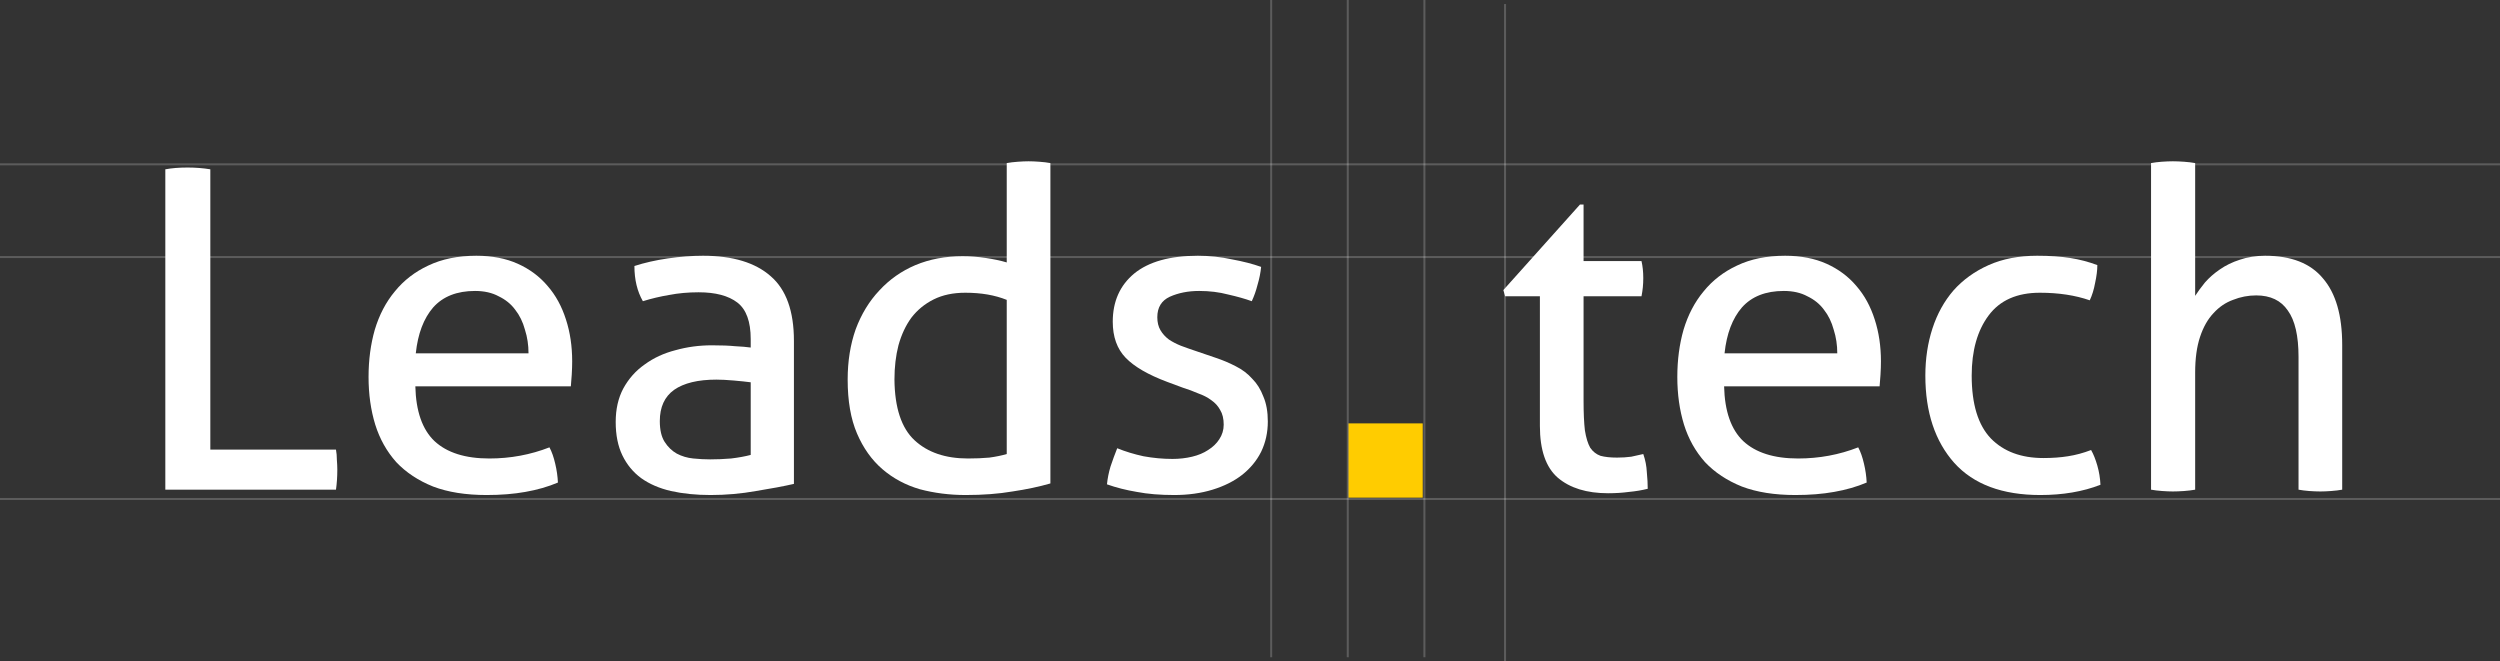 <?xml version="1.0" encoding="UTF-8"?> <svg xmlns="http://www.w3.org/2000/svg" width="620" height="164" viewBox="0 0 620 164" fill="none"><rect x="0" y="0" width="620" height="164" fill="#333333" stroke="none"/><g clip-path="url(#clip0_83_1181)"><path d="M41 41.989C41.81 41.842 42.657 41.731 43.541 41.657C44.499 41.584 45.494 41.547 46.525 41.547C47.483 41.547 48.441 41.584 49.398 41.657C50.356 41.731 51.277 41.842 52.161 41.989V111.495H83.322C83.47 112.305 83.543 113.152 83.543 114.036C83.617 114.92 83.654 115.731 83.654 116.467C83.654 118.235 83.543 119.893 83.322 121.44H41V41.989Z" fill="white"></path><path d="M103.005 95.803C103.152 101.992 104.736 106.522 107.756 109.395C110.85 112.268 115.381 113.705 121.348 113.705C126.578 113.705 131.551 112.784 136.266 110.942C136.855 112.047 137.334 113.41 137.702 115.031C138.071 116.578 138.292 118.125 138.365 119.672C135.934 120.703 133.245 121.477 130.299 121.993C127.426 122.508 124.221 122.766 120.685 122.766C115.528 122.766 111.108 122.066 107.425 120.667C103.741 119.193 100.684 117.167 98.253 114.589C95.896 111.937 94.165 108.843 93.059 105.307C91.954 101.697 91.402 97.756 91.402 93.483C91.402 89.284 91.918 85.379 92.949 81.77C94.054 78.086 95.712 74.919 97.921 72.267C100.132 69.541 102.894 67.404 106.209 65.858C109.598 64.237 113.576 63.426 118.143 63.426C122.048 63.426 125.473 64.09 128.42 65.415C131.367 66.742 133.835 68.583 135.824 70.941C137.813 73.224 139.323 75.987 140.354 79.228C141.386 82.396 141.901 85.858 141.901 89.615C141.901 90.647 141.865 91.752 141.791 92.93C141.717 94.035 141.644 94.993 141.57 95.803H103.005ZM131.072 87.626C131.072 85.564 130.777 83.612 130.188 81.77C129.672 79.854 128.862 78.197 127.757 76.797C126.726 75.397 125.363 74.293 123.669 73.482C122.048 72.598 120.096 72.156 117.812 72.156C113.318 72.156 109.856 73.519 107.425 76.245C105.067 78.97 103.631 82.764 103.115 87.626H131.072Z" fill="white"></path><path d="M186.176 94.809C185.071 94.662 183.671 94.514 181.976 94.367C180.282 94.22 178.846 94.146 177.667 94.146C173.099 94.146 169.6 94.993 167.169 96.688C164.812 98.382 163.633 100.96 163.633 104.423C163.633 106.633 164.038 108.364 164.849 109.616C165.659 110.869 166.654 111.826 167.832 112.489C169.085 113.152 170.447 113.558 171.921 113.705C173.394 113.852 174.794 113.926 176.12 113.926C177.814 113.926 179.545 113.852 181.313 113.705C183.155 113.484 184.776 113.189 186.176 112.821V94.809ZM186.176 84.09C186.176 79.744 185.071 76.724 182.861 75.029C180.65 73.335 177.446 72.488 173.247 72.488C170.668 72.488 168.237 72.709 165.954 73.151C163.744 73.519 161.57 74.035 159.434 74.698C158.034 72.267 157.335 69.357 157.335 65.968C159.839 65.158 162.602 64.531 165.622 64.09C168.643 63.647 171.552 63.426 174.352 63.426C181.719 63.426 187.317 65.121 191.148 68.51C194.979 71.825 196.894 77.165 196.894 84.532V120.004C194.316 120.593 191.185 121.182 187.502 121.772C183.818 122.435 180.061 122.766 176.23 122.766C172.621 122.766 169.342 122.435 166.396 121.772C163.523 121.109 161.055 120.04 158.992 118.567C157.003 117.094 155.456 115.215 154.351 112.931C153.246 110.648 152.693 107.885 152.693 104.644C152.693 101.476 153.32 98.713 154.572 96.356C155.898 93.925 157.666 91.936 159.876 90.389C162.086 88.768 164.628 87.59 167.501 86.853C170.374 86.043 173.394 85.637 176.562 85.637C178.919 85.637 180.835 85.711 182.308 85.858C183.855 85.932 185.144 86.043 186.176 86.19V84.09Z" fill="white"></path><path d="M249.67 40.442C250.481 40.295 251.401 40.184 252.433 40.111C253.464 40.037 254.348 40 255.085 40C255.895 40 256.779 40.037 257.737 40.111C258.768 40.184 259.689 40.295 260.499 40.442V119.893C257.7 120.703 254.569 121.366 251.107 121.882C247.644 122.471 243.777 122.766 239.504 122.766C235.526 122.766 231.732 122.287 228.122 121.33C224.586 120.298 221.492 118.641 218.84 116.357C216.188 114.073 214.089 111.127 212.542 107.517C210.995 103.907 210.221 99.45 210.221 94.146C210.221 89.579 210.884 85.416 212.21 81.659C213.61 77.902 215.562 74.698 218.067 72.046C220.571 69.32 223.555 67.22 227.017 65.747C230.553 64.274 234.458 63.537 238.731 63.537C240.646 63.537 242.561 63.684 244.477 63.979C246.466 64.274 248.197 64.642 249.67 65.084V40.442ZM249.67 74.366C248.197 73.777 246.613 73.335 244.919 73.04C243.224 72.745 241.383 72.598 239.394 72.598C236.373 72.598 233.758 73.151 231.548 74.256C229.338 75.361 227.496 76.871 226.023 78.786C224.623 80.702 223.555 82.985 222.818 85.637C222.155 88.216 221.824 91.052 221.824 94.146C221.897 101.144 223.555 106.154 226.796 109.174C230.038 112.195 234.458 113.705 240.057 113.705C241.972 113.705 243.74 113.631 245.361 113.484C246.981 113.263 248.418 112.968 249.67 112.6V74.366Z" fill="white"></path><path d="M277.068 111.163C279.057 111.974 281.23 112.637 283.587 113.152C286.019 113.594 288.413 113.815 290.77 113.815C292.464 113.815 294.085 113.631 295.632 113.263C297.179 112.895 298.505 112.342 299.61 111.605C300.789 110.869 301.71 109.985 302.373 108.953C303.11 107.848 303.478 106.633 303.478 105.307C303.478 103.833 303.183 102.618 302.594 101.66C302.078 100.702 301.341 99.892 300.384 99.229C299.5 98.566 298.432 98.014 297.179 97.572C296.001 97.056 294.711 96.577 293.312 96.135L289.444 94.698C284.729 92.93 281.304 90.942 279.167 88.731C277.031 86.521 275.963 83.538 275.963 79.781C275.963 74.771 277.731 70.793 281.267 67.847C284.877 64.9 290.144 63.426 297.069 63.426C299.942 63.426 302.741 63.721 305.467 64.311C308.266 64.826 310.697 65.452 312.76 66.189C312.613 67.662 312.318 69.136 311.876 70.609C311.508 72.082 311.029 73.445 310.439 74.698C308.819 74.108 306.867 73.556 304.583 73.04C302.373 72.451 299.979 72.156 297.4 72.156C294.675 72.156 292.243 72.635 290.107 73.593C288.044 74.55 287.013 76.245 287.013 78.676C287.013 79.928 287.271 80.996 287.787 81.88C288.302 82.764 289.002 83.538 289.886 84.201C290.77 84.79 291.765 85.306 292.87 85.748C294.048 86.19 295.301 86.632 296.627 87.074L301.489 88.731C303.257 89.321 304.914 90.021 306.461 90.831C308.082 91.641 309.445 92.673 310.55 93.925C311.729 95.104 312.65 96.577 313.313 98.345C314.049 100.039 314.418 102.102 314.418 104.533C314.418 107.259 313.865 109.764 312.76 112.047C311.655 114.257 310.071 116.173 308.008 117.793C306.019 119.34 303.588 120.556 300.715 121.44C297.842 122.324 294.675 122.766 291.212 122.766C287.676 122.766 284.582 122.508 281.93 121.993C279.278 121.551 276.81 120.924 274.526 120.114C274.674 118.641 274.968 117.167 275.41 115.694C275.926 114.147 276.479 112.637 277.068 111.163Z" fill="white"></path><path d="M381.895 73.482H373.276L372.834 71.935L391.84 50.719H392.724V64.752H407.09C407.384 66.005 407.532 67.404 407.532 68.951C407.532 69.762 407.495 70.535 407.421 71.272C407.347 72.009 407.237 72.745 407.09 73.482H392.724V99.34C392.724 102.434 392.835 104.902 393.056 106.743C393.351 108.585 393.793 110.021 394.382 111.053C395.045 112.011 395.892 112.674 396.923 113.042C398.028 113.337 399.391 113.484 401.012 113.484C402.264 113.484 403.443 113.41 404.548 113.263C405.653 113.042 406.648 112.821 407.532 112.6C408.047 114.073 408.342 115.583 408.416 117.13C408.563 118.677 408.637 120.04 408.637 121.219C407.163 121.587 405.616 121.845 403.996 121.993C402.375 122.214 400.644 122.324 398.802 122.324C393.498 122.324 389.336 121.035 386.315 118.456C383.369 115.878 381.895 111.605 381.895 105.638V73.482Z" fill="white"></path><path d="M427.577 95.803C427.724 101.992 429.308 106.522 432.328 109.395C435.422 112.268 439.953 113.705 445.92 113.705C451.15 113.705 456.123 112.784 460.838 110.942C461.427 112.047 461.906 113.41 462.274 115.031C462.643 116.578 462.864 118.125 462.937 119.672C460.506 120.703 457.817 121.477 454.871 121.993C451.997 122.508 448.793 122.766 445.257 122.766C440.1 122.766 435.68 122.066 431.997 120.667C428.313 119.193 425.256 117.167 422.825 114.589C420.468 111.937 418.736 108.843 417.631 105.307C416.526 101.697 415.974 97.756 415.974 93.483C415.974 89.284 416.489 85.379 417.521 81.77C418.626 78.086 420.283 74.919 422.493 72.267C424.703 69.541 427.466 67.404 430.781 65.858C434.17 64.237 438.148 63.426 442.715 63.426C446.62 63.426 450.045 64.09 452.992 65.415C455.939 66.742 458.407 68.583 460.396 70.941C462.385 73.224 463.895 75.987 464.926 79.228C465.958 82.396 466.473 85.858 466.473 89.615C466.473 90.647 466.436 91.752 466.363 92.93C466.289 94.035 466.215 94.993 466.142 95.803H427.577ZM455.644 87.626C455.644 85.564 455.349 83.612 454.76 81.77C454.244 79.854 453.434 78.197 452.329 76.797C451.298 75.397 449.935 74.293 448.24 73.482C446.62 72.598 444.668 72.156 442.384 72.156C437.89 72.156 434.428 73.519 431.997 76.245C429.639 78.97 428.203 82.764 427.687 87.626H455.644Z" fill="white"></path><path d="M518.593 111.605C519.182 112.637 519.698 113.926 520.14 115.473C520.582 117.02 520.84 118.604 520.914 120.225C516.567 121.919 511.595 122.766 505.996 122.766C496.566 122.766 489.457 120.114 484.669 114.81C479.881 109.432 477.486 102.213 477.486 93.151C477.486 88.952 478.076 85.048 479.254 81.438C480.433 77.829 482.164 74.698 484.448 72.046C486.805 69.394 489.715 67.294 493.178 65.747C496.64 64.2 500.655 63.426 505.222 63.426C508.316 63.426 511.042 63.611 513.4 63.979C515.757 64.347 518.004 64.937 520.14 65.747C520.14 66.999 519.956 68.473 519.588 70.167C519.293 71.788 518.851 73.224 518.262 74.477C514.652 73.224 510.526 72.598 505.885 72.598C500.213 72.598 495.977 74.477 493.178 78.234C490.378 81.991 488.979 86.963 488.979 93.151C488.979 100.224 490.562 105.417 493.73 108.732C496.898 111.974 501.244 113.594 506.769 113.594C508.979 113.594 511.005 113.447 512.847 113.152C514.762 112.858 516.678 112.342 518.593 111.605Z" fill="white"></path><path d="M533.46 40.442C534.27 40.295 535.154 40.184 536.112 40.111C537.143 40.037 538.064 40 538.875 40C539.685 40 540.606 40.037 541.637 40.111C542.668 40.184 543.589 40.295 544.4 40.442V73.372C545.063 72.34 545.873 71.235 546.831 70.057C547.862 68.878 549.078 67.81 550.477 66.852C551.951 65.821 553.608 65.01 555.45 64.421C557.365 63.758 559.465 63.426 561.749 63.426C568.231 63.426 573.02 65.305 576.114 69.062C579.281 72.745 580.865 78.234 580.865 85.527V121.44C580.055 121.587 579.134 121.698 578.103 121.772C577.145 121.845 576.261 121.882 575.451 121.882C574.64 121.882 573.72 121.845 572.688 121.772C571.731 121.698 570.847 121.587 570.036 121.44V88.51C570.036 83.28 569.152 79.449 567.384 77.018C565.69 74.513 563.075 73.261 559.538 73.261C557.549 73.261 555.634 73.629 553.792 74.366C551.951 75.029 550.33 76.134 548.93 77.681C547.531 79.155 546.426 81.107 545.615 83.538C544.805 85.969 544.4 88.916 544.4 92.378V121.44C543.589 121.587 542.668 121.698 541.637 121.772C540.606 121.845 539.685 121.882 538.875 121.882C538.138 121.882 537.254 121.845 536.223 121.772C535.191 121.698 534.27 121.587 533.46 121.44V40.442Z" fill="white"></path><rect x="334.418" y="105" width="18.417" height="18.417" fill="#FFCC00"></rect></g><g opacity="0.2"><line y1="123.75" x2="620" y2="123.75" stroke="white" stroke-width="0.5"></line><line y1="63.75" x2="620" y2="63.75" stroke="white" stroke-width="0.5"></line><line y1="40.75" x2="620" y2="40.75" stroke="white" stroke-width="0.5"></line></g><line opacity="0.2" x1="315.25" y1="1.09279e-08" x2="315.25" y2="163" stroke="white" stroke-width="0.5"></line><line opacity="0.2" x1="334.25" y1="1.09279e-08" x2="334.25" y2="163" stroke="white" stroke-width="0.5"></line><line opacity="0.2" x1="353.25" y1="1.09279e-08" x2="353.25" y2="163" stroke="white" stroke-width="0.5"></line><line opacity="0.2" x1="373.25" y1="1" x2="373.25" y2="164" stroke="white" stroke-width="0.5"></line><defs><clipPath id="clip0_83_1181"><rect width="540" height="84" fill="white" transform="translate(41 40)"></rect></clipPath></defs></svg> 